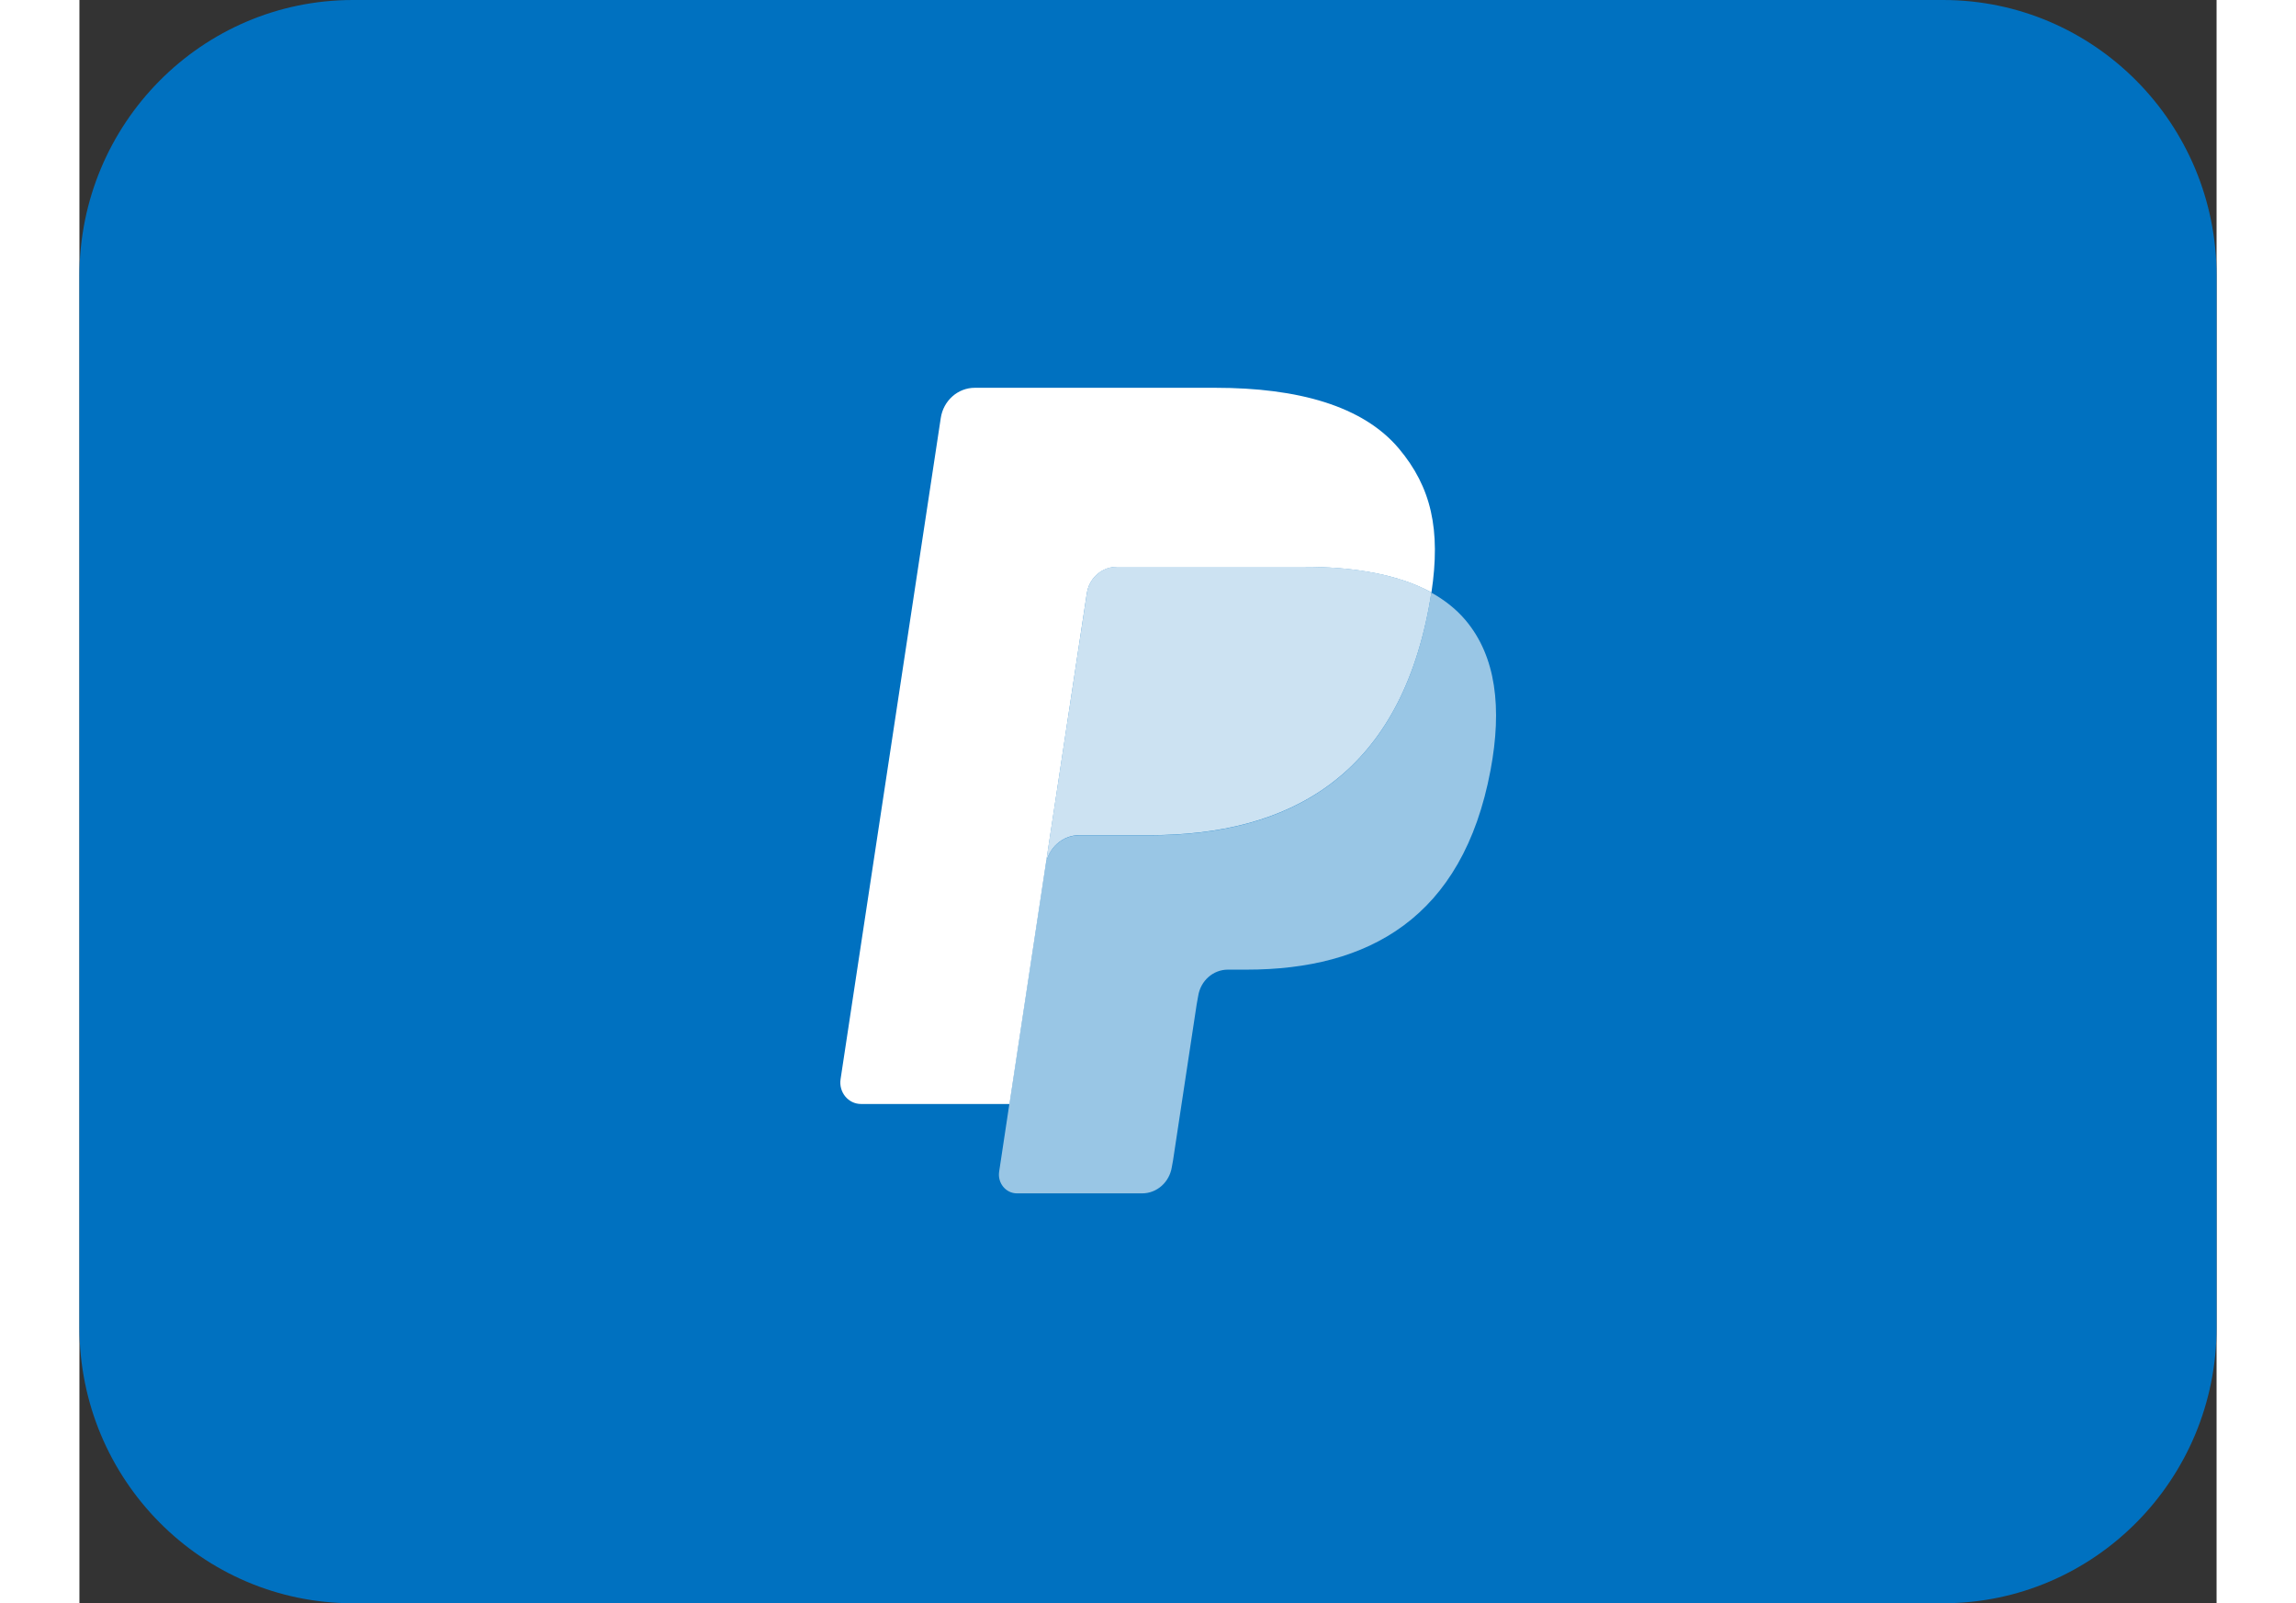 <svg fill="none" width="53" height="37" viewBox="0 0 32 24" xmlns="http://www.w3.org/2000/svg">
        <rect x="0" y="0" width="32" height="24" fill="#333333" stroke="none"/>
        <path d="m27.904 0h-23.808c-2.262 0-4.096 1.849-4.096 4.129v15.742c0 2.28 1.834 4.129 4.096 4.129h23.808c2.262 0 4.096-1.849 4.096-4.129v-15.742c0-2.28-1.834-4.129-4.096-4.129z" fill="#0071c0"></path>
        <path d="m6.474 0c-.011.072-.023.145-.037.22-.475 2.538-2.1 3.414-4.176 3.414h-1.057c-.254 0-.468.192-.507.452l-.541 3.571-.153 1.012c-.026.171.101.325.267.325h1.874c.222 0 .41-.168.445-.396l.018-.099.353-2.33.023-.128c.035-.229.223-.396.445-.396h.28c1.816 0 3.237-.767 3.653-2.987.174-.927.084-1.702-.376-2.246-.139-.164-.311-.3-.513-.412z" fill="#99c6e5" transform="translate(13.768 8.87)"></path>
        <path d="m5.28.177c-.073-.022-.147-.042-.224-.06-.077-.018-.156-.033-.238-.047-.285-.048-.597-.071-.932-.071h-2.823c-.07 0-.136.016-.195.046-.13.065-.227.193-.25.35l-.601 3.958-.017.115c.04-.261.253-.452.507-.452h1.057c2.076 0 3.701-.877 4.176-3.414.014-.075.026-.148.037-.22-.12-.066-.25-.123-.391-.171-.035-.012-.07-.024-.106-.035z" fill="#cce2f2" transform="translate(14.466 8.486)"></path>
        <path d="m3.692 3.076c.023-.157.12-.285.25-.35.06-.03.125-.046.195-.046h2.823c.334 0 .647.023.932.071.081.014.161.029.238.047.077.018.152.038.224.06.036.011.072.023.107.034.14.048.27.105.391.171.141-.938-.001-1.576-.488-2.155-.537-.637-1.507-.909-2.748-.909h-3.602c-.253 0-.47.192-.509.453l-1.5 9.896c-.03.196.116.372.305.372h2.224l.558-3.686z" fill="#fff" transform="translate(11.392 5.806)"></path>
    </svg>